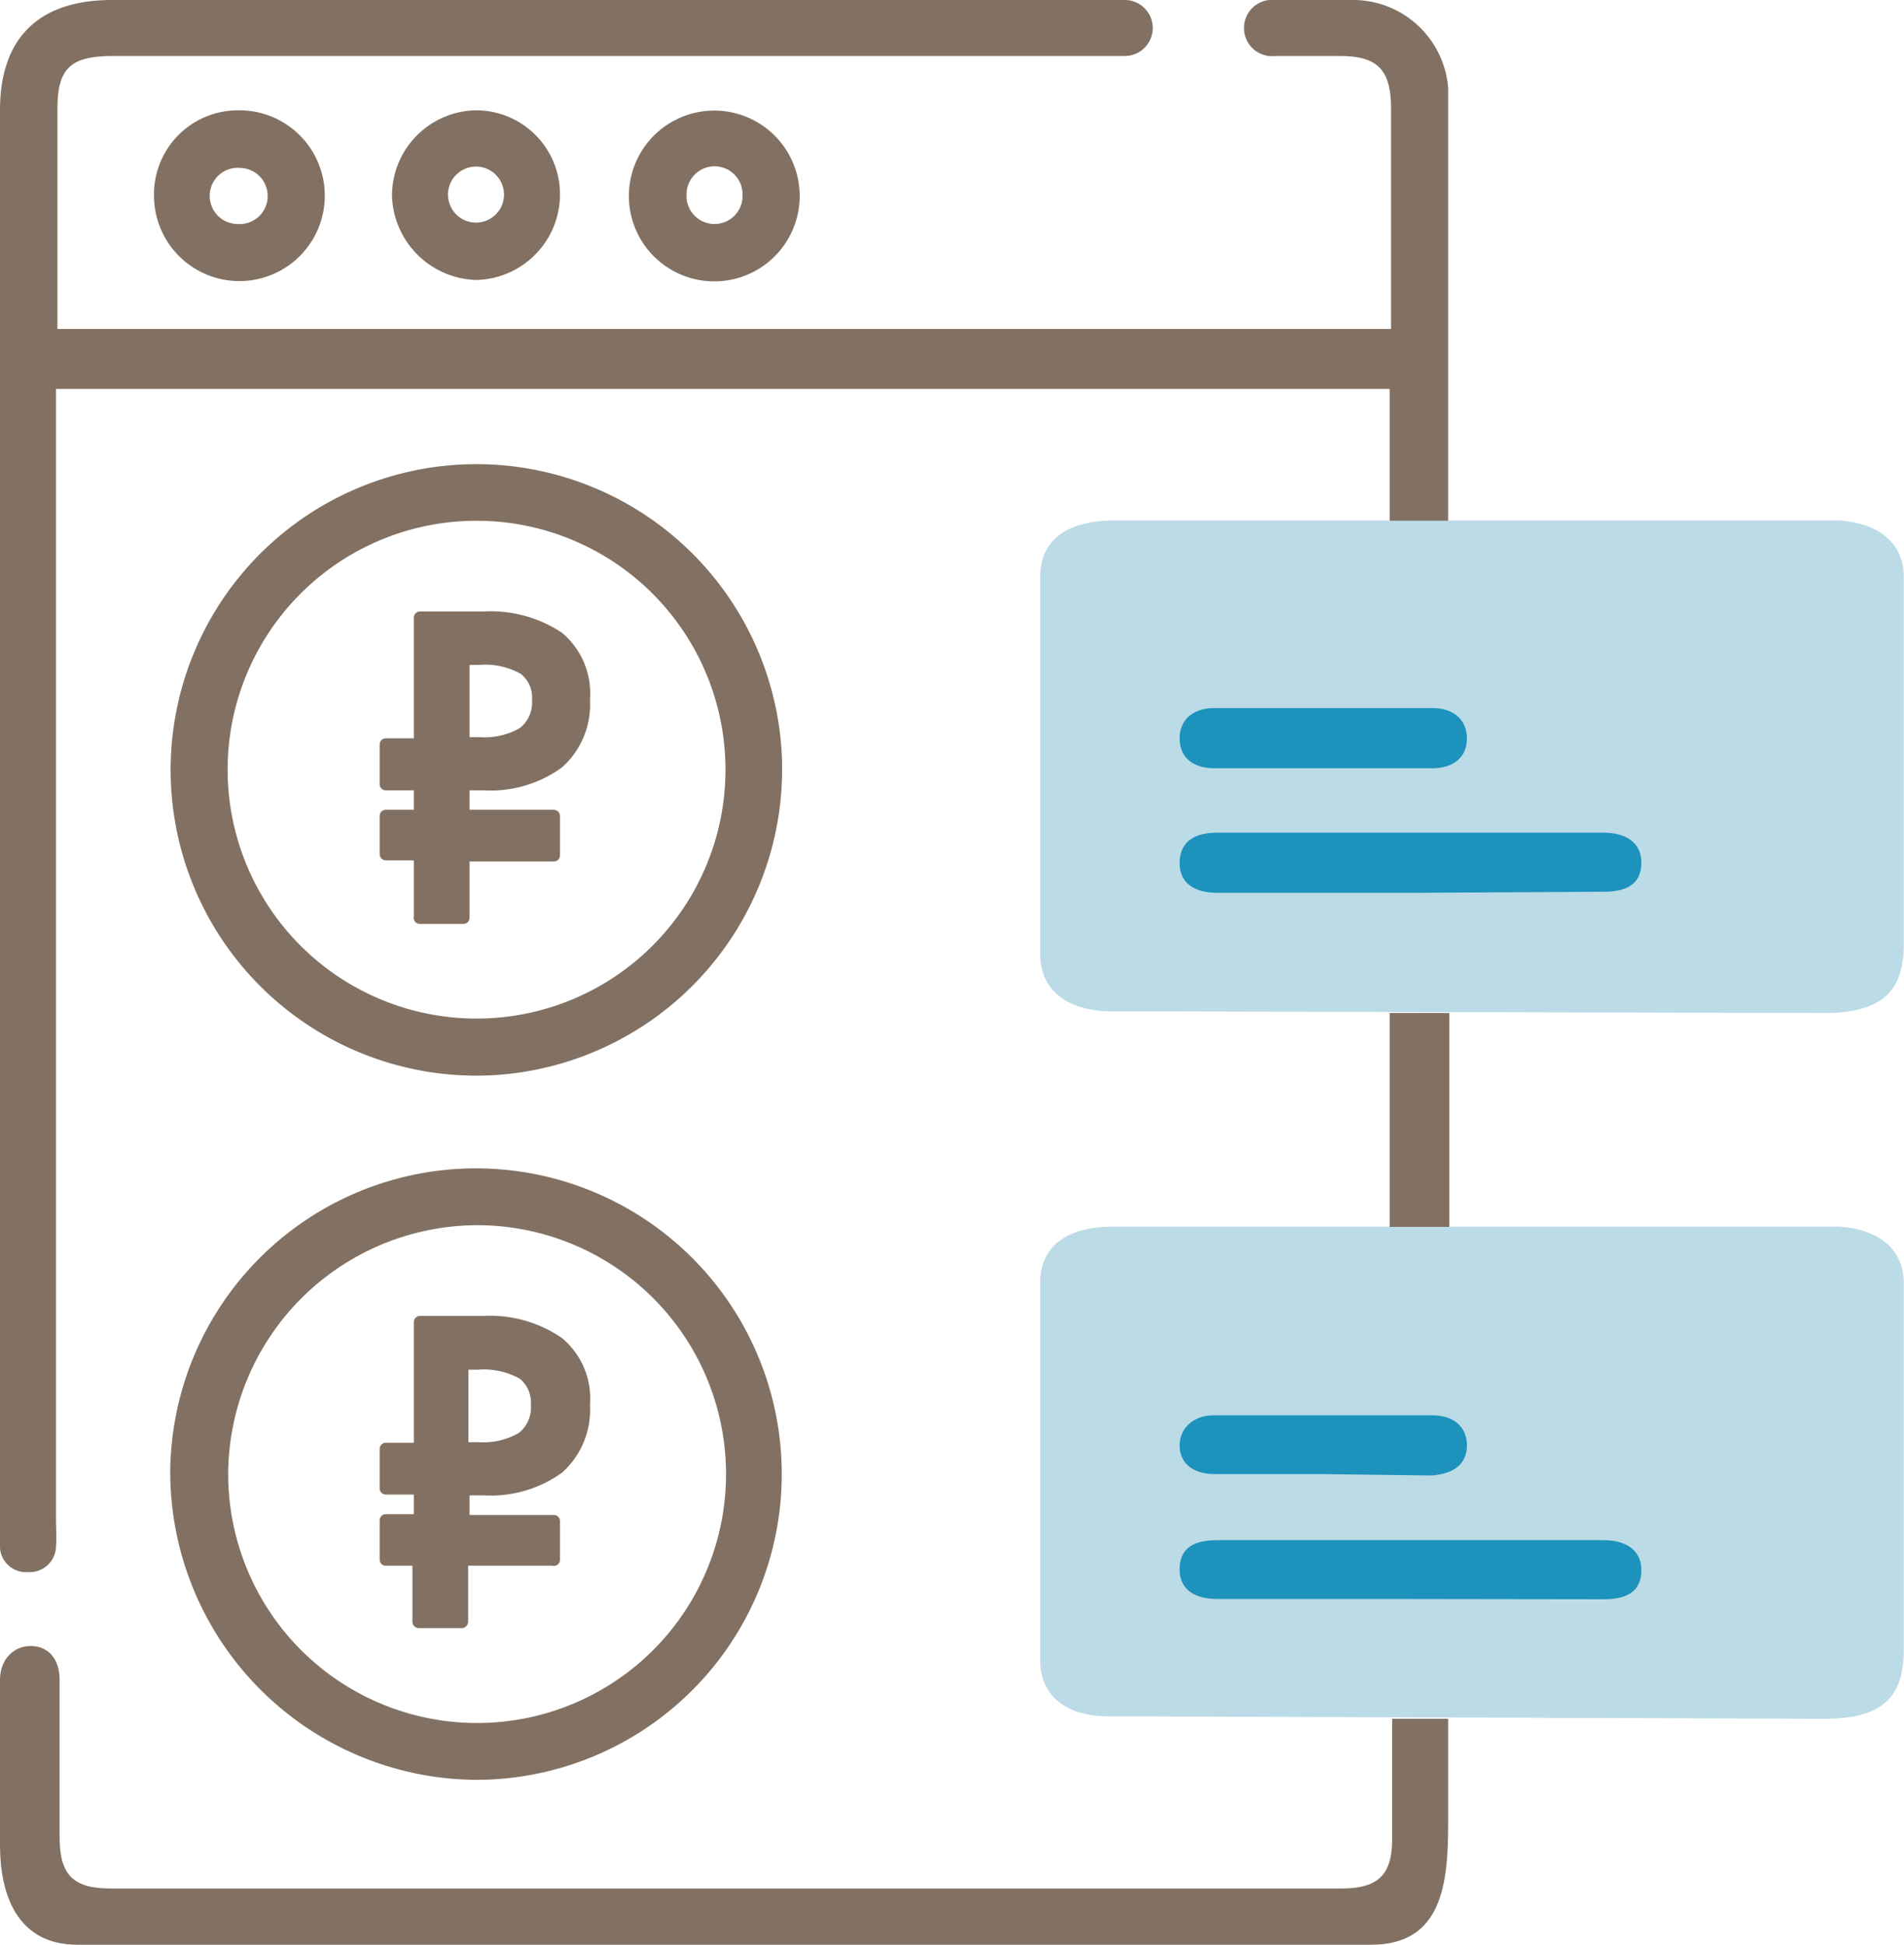 <?xml version="1.0" encoding="UTF-8"?> <svg xmlns="http://www.w3.org/2000/svg" viewBox="0 0 68 69.48"><defs><style>.cls-1{fill:#bbdbe6;}.cls-2{fill:#1c92bc;}.cls-3{fill:#827162;}</style></defs><g id="Слой_2" data-name="Слой 2"><g id="Слой_1-2" data-name="Слой 1"><path class="cls-1" d="M65.15,61.39c2,0,2.84-.71,2.84-2.44,0-3.38,0-12.15,0-13.14,0-1.2-.92-1.92-2.32-2-.47,0-19.83,0-25.87,0-1.69,0-2.64.68-2.65,2q0,6.75,0,13.49c0,1.26.92,2,2.41,2Z"></path><path class="cls-2" d="M50.38,57.11H43.49c-.9,0-1.38-.39-1.36-1.1s.49-1,1.34-1H57.26c.88,0,1.38.41,1.36,1.11s-.48,1-1.35,1Z"></path><path class="cls-2" d="M47.26,52.65H43.39c-.8,0-1.25-.4-1.26-1s.45-1.1,1.22-1.1h7.81c.78,0,1.24.44,1.23,1.09s-.46,1-1.26,1.06Z"></path><path class="cls-1" d="M65.15,36.18c2,0,2.84-.72,2.84-2.44,0-3.39,0-12.15,0-13.15,0-1.2-.92-1.92-2.32-2-.47,0-19.83,0-25.87,0-1.69,0-2.64.69-2.65,2q0,6.74,0,13.48c0,1.27.92,2,2.41,2.05Z"></path><path class="cls-2" d="M50.38,31.89H43.49c-.9,0-1.38-.4-1.36-1.1s.49-1.05,1.34-1.05H57.26c.88,0,1.38.41,1.36,1.11s-.48,1-1.35,1Z"></path><path class="cls-2" d="M47.26,27.44H43.39c-.8,0-1.25-.39-1.26-1.05s.45-1.09,1.22-1.1q3.91,0,7.81,0c.78,0,1.24.45,1.23,1.1s-.46,1.05-1.26,1.05Z"></path><path class="cls-3" d="M1,56.15a.94.94,0,0,0,1-.89,8.62,8.62,0,0,0,0-.88q0-19.74,0-39.49v-1H49.63V18.6h2.09v-.83q0-6.81,0-13.63c0-.34,0-.68,0-1A3.41,3.41,0,0,0,48.38,0c-1,0-1.9,0-2.85,0a1,1,0,0,0-1.1,1,1,1,0,0,0,1.11,1c.77,0,1.54,0,2.31,0,1.34,0,1.82.48,1.83,1.84v7.26c0,.21,0,.43,0,.65H2.05v-.71c0-2.37,0-4.75,0-7.12,0-1.48.45-1.92,2-1.92H39.49c.22,0,.45,0,.68,0a1,1,0,0,0,1-1,1,1,0,0,0-1-1c-.2,0-.41,0-.61,0H4C1.38,0,0,1.36,0,3.93V54.6a5.08,5.08,0,0,0,0,.68A.93.93,0,0,0,1,56.15Z"></path><path class="cls-3" d="M27.93,27.2A10.92,10.92,0,1,0,17.65,38.4,10.95,10.95,0,0,0,27.93,27.2Zm-19.8.27A8.89,8.89,0,1,1,17,36.38,8.89,8.89,0,0,1,8.13,27.47Z"></path><path class="cls-3" d="M17,63.57a10.92,10.92,0,1,0-10.92-11A11,11,0,0,0,17,63.57Zm0-19.81a8.89,8.89,0,1,1-8.85,8.92A8.92,8.92,0,0,1,17,43.76Z"></path><path class="cls-3" d="M5.5,7a3.05,3.05,0,1,0,3-3.06A3,3,0,0,0,5.5,7ZM9.56,7A1,1,0,0,1,8.49,8a1,1,0,0,1-1-1A1,1,0,0,1,8.6,6,1,1,0,0,1,9.56,7Z"></path><path class="cls-3" d="M22.46,7a3.05,3.05,0,1,0,6.1,0,3.05,3.05,0,0,0-6.1,0Zm4.06,0a1,1,0,0,1-1,1,1,1,0,0,1-1-1.06,1,1,0,0,1,1-1A1,1,0,0,1,26.52,6.92Z"></path><path class="cls-3" d="M14,7a3.1,3.1,0,0,0,3,3,3.06,3.06,0,0,0,3-3.06,3,3,0,0,0-3-3A3.05,3.05,0,0,0,14,7Zm4-.05a1,1,0,0,1-1,1,1,1,0,0,1-1-1,1,1,0,0,1,1-1A1,1,0,0,1,18,6.93Z"></path><path class="cls-3" d="M20.07,22.6a4.58,4.58,0,0,0-2.79-.76H15a.22.22,0,0,0-.22.23v4.3h-1a.22.22,0,0,0-.22.23V28a.22.22,0,0,0,.22.23h1v.69h-1a.22.22,0,0,0-.22.23v1.36a.22.22,0,0,0,.22.22h1v2A.22.22,0,0,0,15,33h1.55a.22.22,0,0,0,.22-.23v-2h3a.22.22,0,0,0,.23-.22V29.15a.23.23,0,0,0-.23-.23h-3v-.69h.51a4.35,4.35,0,0,0,2.79-.82,3,3,0,0,0,1-2.42A2.82,2.82,0,0,0,20.07,22.6ZM18.57,26a2.54,2.54,0,0,1-1.43.33h-.37V23.75h.33a2.57,2.57,0,0,1,1.5.32A1.07,1.07,0,0,1,19,25,1.16,1.16,0,0,1,18.57,26Z"></path><path class="cls-3" d="M13.73,55.92h1v2a.23.23,0,0,0,.22.23h1.55a.23.23,0,0,0,.22-.23v-2h3A.22.22,0,0,0,20,55.7V54.33a.22.22,0,0,0-.23-.22h-3v-.7h.51a4.35,4.35,0,0,0,2.79-.81,3,3,0,0,0,1-2.43,2.8,2.8,0,0,0-1-2.38A4.51,4.51,0,0,0,17.28,47H15a.22.22,0,0,0-.22.22v4.31h-1a.22.22,0,0,0-.22.22v1.41a.22.22,0,0,0,.22.22h1v.7h-1a.22.22,0,0,0-.22.22V55.7A.22.22,0,0,0,13.73,55.92Zm3-7h.33a2.65,2.65,0,0,1,1.5.32,1.1,1.1,0,0,1,.4.94,1.16,1.16,0,0,1-.43,1,2.54,2.54,0,0,1-1.43.33h-.37Z"></path><path class="cls-3" d="M51.72,65.11V61.39h-2c0,1.49,0,2.9,0,4.31,0,1.26-.51,1.75-1.79,1.75h-44c-1.31,0-1.8-.49-1.8-1.81,0-1.88,0-3.75,0-5.63,0-.75-.39-1.2-1-1.22S0,59.24,0,60c0,2,0,3.93,0,5.9,0,1.74.59,3.56,2.77,3.56H48.93C51.52,69.48,51.72,67.27,51.72,65.11Z"></path><path class="cls-3" d="M49.63,36.18v7.64h2.13V36.18Z"></path></g></g></svg> 